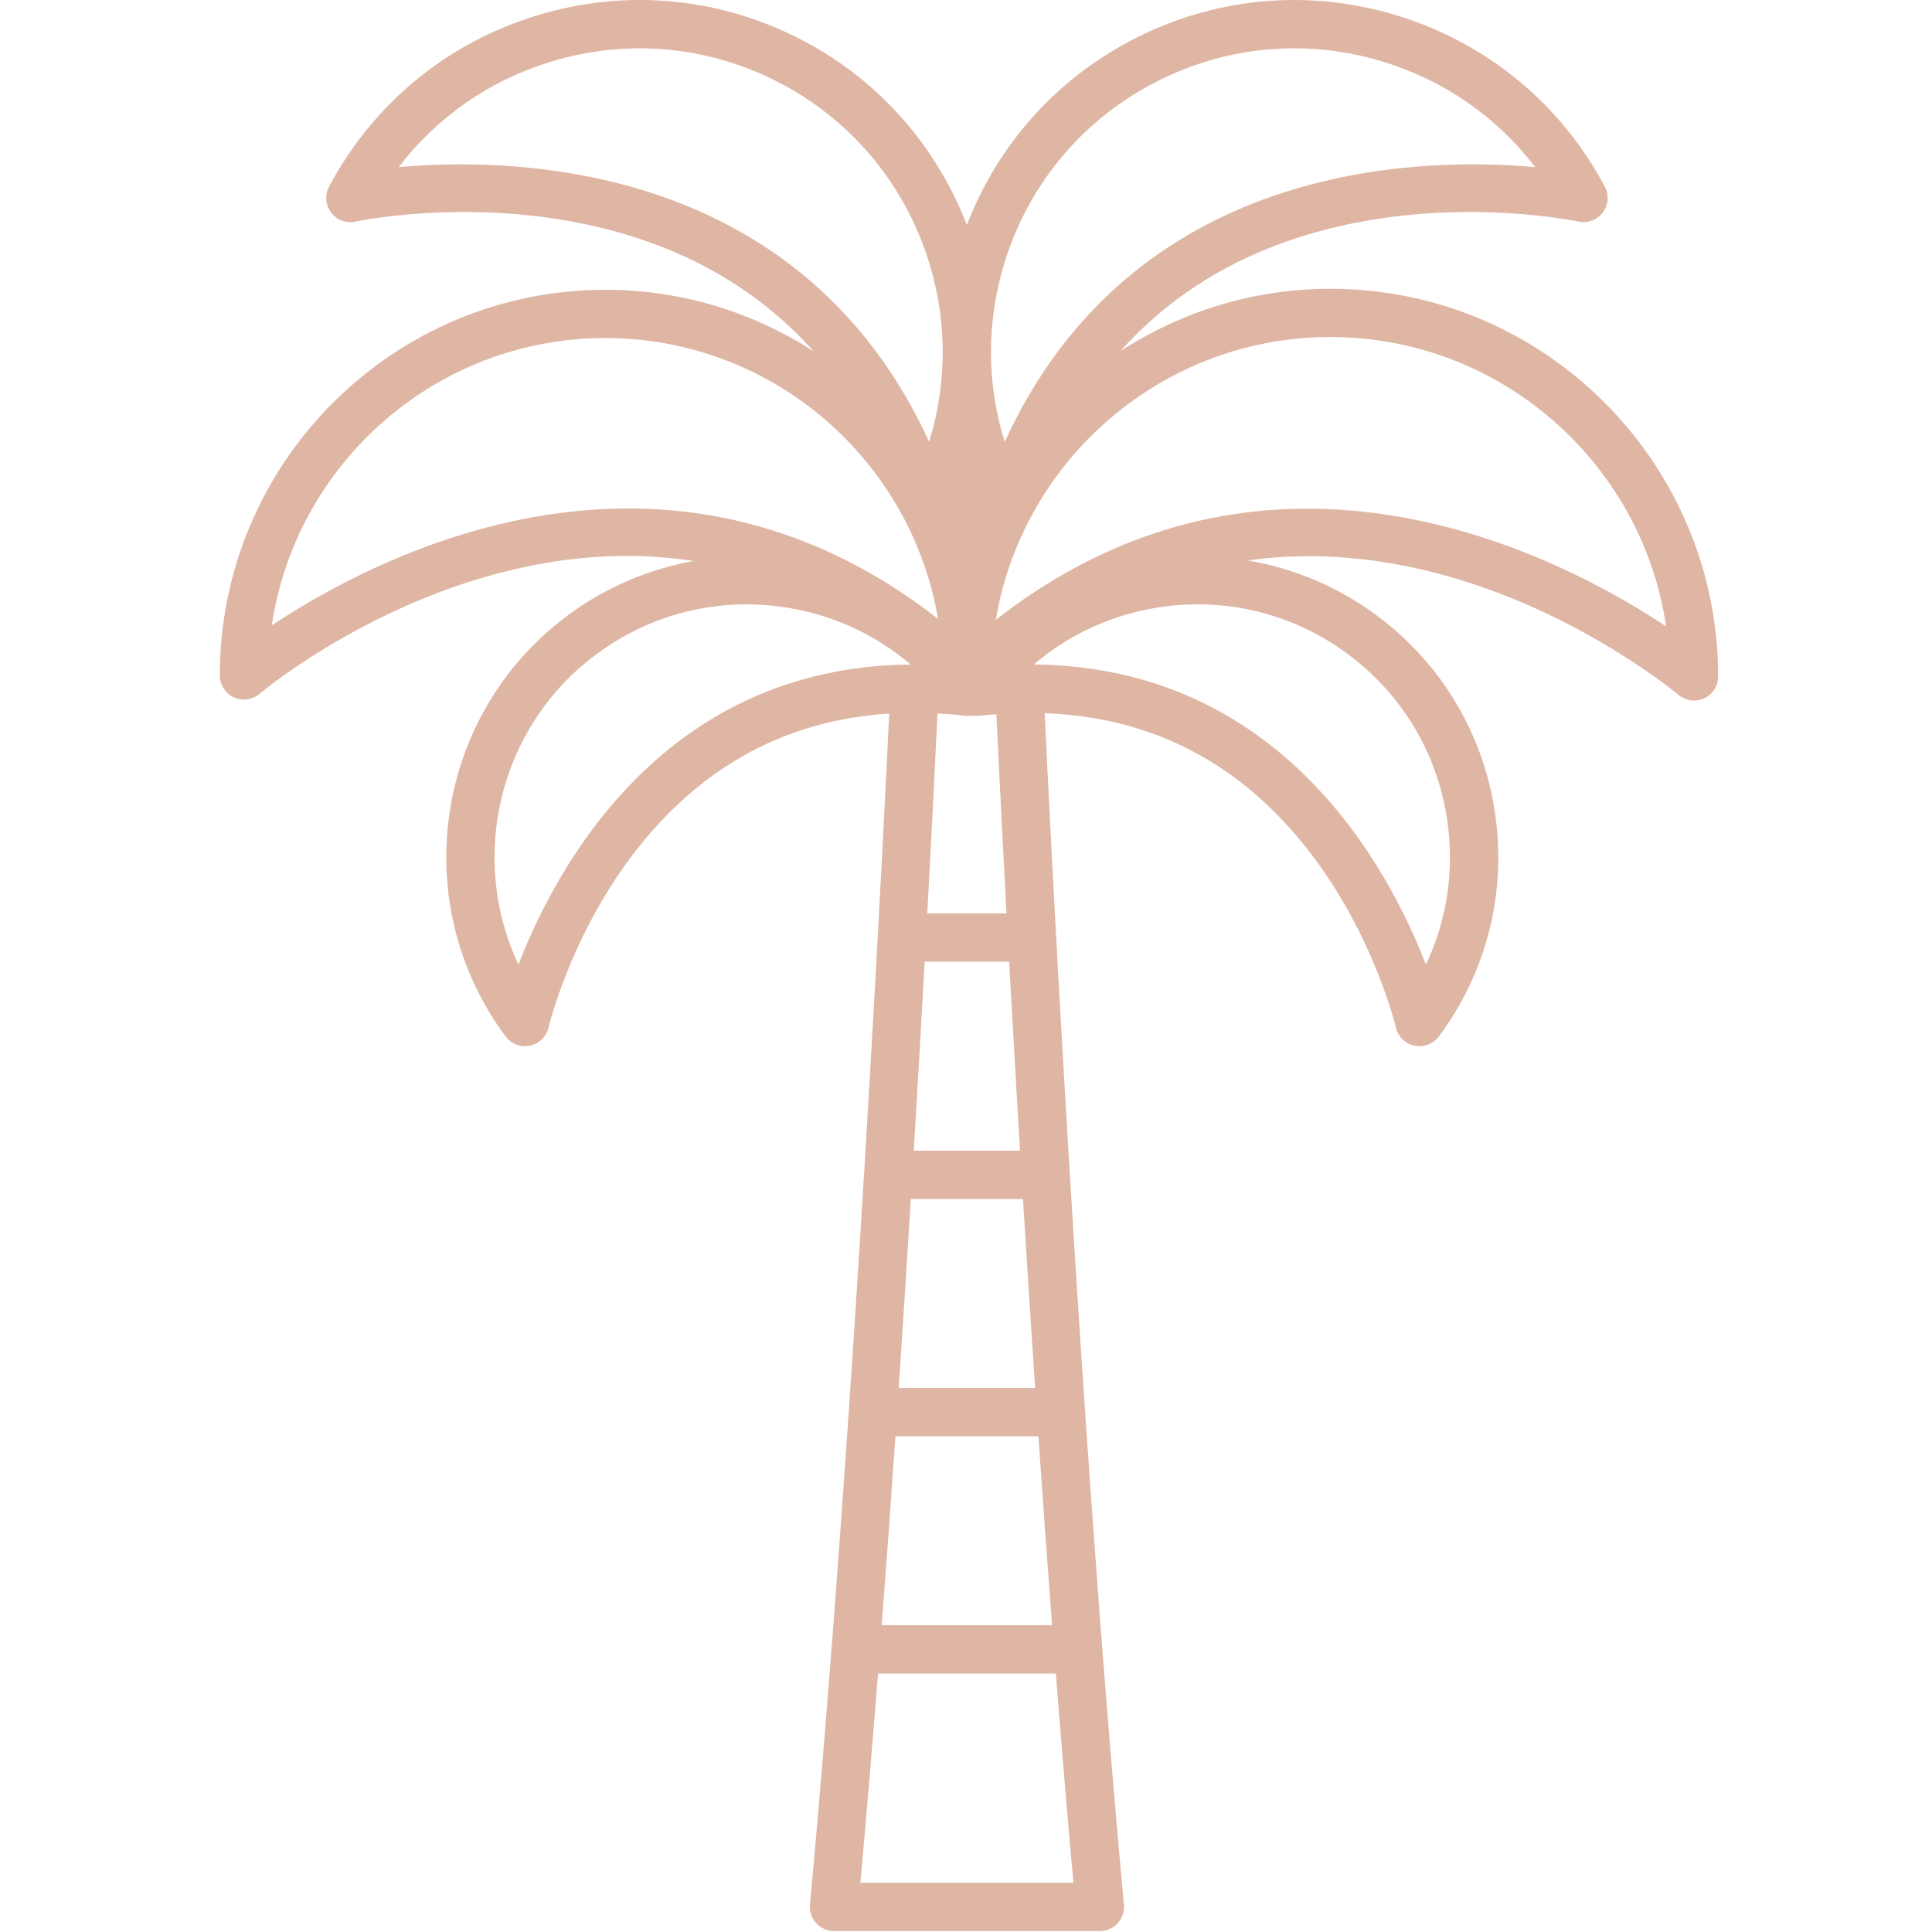 <svg clip-rule="evenodd" fill-rule="evenodd" stroke-linejoin="round" stroke-miterlimit="2" viewBox="0 0 1705 1705" xmlns="http://www.w3.org/2000/svg"><path d="m1190.81 197.727c106.9-22.459 201.156-2.373 202.115-2.194 8.19 1.788 16.495-1.349 21.533-7.947 5.005-6.63 5.72-15.536 1.82-22.865-38.938-73.179-104.024-126.791-183.264-151.021-79.257-24.231-163.177-16.105-236.372 22.816-66.483 35.363-116.553 92.469-143.384 162.007-25.936-67.117-74.885-125.637-143.237-162.007-73.162-38.921-157.099-47.079-236.372-22.816-79.257 24.23-144.342 77.842-183.28 151.021-3.884 7.329-3.169 16.251 1.837 22.865 4.989 6.598 13.277 9.735 21.532 7.947.959-.179 95.232-20.249 202.099 2.194 83.661 17.551 151.151 55.27 202.261 112.328-53.092-34.225-116.098-54.328-183.784-54.328-187.667 0-340.33 152.679-340.33 340.331 0 8.32 4.843 15.828 12.367 19.322 7.541 3.478 16.381 2.243 22.719-3.104.813-.682 82.621-69.359 198.783-103.048 64.16-18.607 125.686-23.174 184.369-14.155-39.896 7.167-77.956 23.288-111.434 48.185-117.479 87.382-141.937 253.988-54.571 371.451 4.063 5.461 10.433 8.581 17.096 8.548 1.43 0 2.893-.146 4.339-.438 8.142-1.707 14.561-7.964 16.43-16.057.195-.78 18.917-79.565 74.3-152.451 58.634-77.16 134.624-118.796 226.346-124.565-3.056 64.858-29.594 615.641-69.945 1051.15-.52 5.948 1.43 11.896 5.476 16.316 4.047 4.436 9.767 6.955 15.748 6.955h234.649c5.981 0 11.717-2.519 15.731-6.955 4.031-4.42 6.013-10.352 5.477-16.316-40.416-436.424-66.971-988.603-69.928-1051.5 95.946 3.445 175.024 45.146 235.657 124.922 55.4 72.886 74.105 151.688 74.3 152.452 1.885 8.093 8.272 14.349 16.413 16.056 1.447.309 2.926.455 4.339.455 6.647 0 13.017-3.12 17.113-8.565 42.301-56.895 59.934-126.872 49.631-197.028-10.287-70.156-47.324-132.089-104.219-174.423-34.241-25.449-73.243-41.798-114.131-48.688 57.448-8.012 117.56-3.185 180.192 14.951 116.813 33.9 199.108 102.967 199.937 103.649 6.338 5.379 15.244 6.615 22.719 3.121 7.541-3.494 12.367-11.035 12.367-19.323 0-188.626-153.475-342.118-342.118-342.118-68.303 0-131.877 20.346-185.327 54.977 51.045-56.96 118.47-94.597 202.001-112.116zm-304.448 34.517c20.883-68.384 67.149-124.532 130.285-158.106 39.279-20.883 82.117-31.511 125.377-31.511 26.262 0 52.719 3.916 78.558 11.83 54.067 16.512 100.529 48.916 134.202 93.022-104.674-9.442-355.379-3.559-468.113 242.417-15.975-50.947-16.251-105.486-.309-157.652zm27.139 992.666h-120.388c3.852-57.545 7.459-113.562 10.71-166.834h98.953c3.298 53.288 6.874 109.322 10.725 166.834zm-13.309-209.428h-93.769c3.64-60.665 6.858-116.861 9.604-166.817h74.56c2.763 49.972 5.964 106.168 9.605 166.817zm-109.972 252.022h126.174c3.77 54.929 7.817 110.898 12.091 166.802h-150.339c4.274-55.888 8.304-111.84 12.074-166.802zm89.089-637.205c.845 17.518 3.9 81.857 8.954 175.772h-69.912c5.135-95.134 8.207-159.911 8.987-176.439 8.337.456 16.755 1.089 25.335 2.064 1.82.244 3.641.114 5.412-.13 1.706.228 3.429.374 5.168.13 5.411-.617 10.742-.991 16.056-1.397zm-472.549-485.258c-20.851 0-39.491 1.04-54.897 2.438 33.689-44.106 80.134-76.51 134.218-93.022 68.385-20.898 140.783-13.894 203.919 19.681 115.204 61.282 167.337 195.37 129.944 315.693-96.158-209.688-292.52-244.79-413.184-244.79zm-166.932 406.862c21.387-143.302 145.269-253.582 294.438-253.582 147.17 0 269.735 107.323 293.543 247.813-241.231-188.204-493.773-56.748-587.981 5.769zm217.716 299.329c-44.268-93.963-17.827-209.476 68.645-273.782 38.856-28.91 84.977-44.089 132.544-44.089 10.904 0 21.874.78 32.86 2.405 42.025 6.176 80.524 23.743 112.035 50.671-218.074 1.869-312.85 178.697-346.084 264.795zm301.767 810.329c5.444-60.113 10.628-122.176 15.552-184.645h156.921c4.891 62.469 10.075 124.532 15.52 184.645zm517.906-937.688c6.468 44.04-.195 88.032-18.835 127.376-33.233-86.034-128.01-262.959-346.1-264.828 31.511-26.928 70.026-44.496 112.052-50.687 58.829-8.646 117.593 6.143 165.403 41.7 47.746 35.541 78.834 87.545 87.48 146.439zm193.177-171.076c-58.277-38.694-177.137-103.877-316.604-103.877-86.878 0-181.817 25.32-275.001 98.108 23.824-141.482 147.202-249.6 295.347-249.6 150.128 0 274.839 111.06 296.258 255.369z" fill="#dfb6a4" fill-rule="nonzero"/></svg>